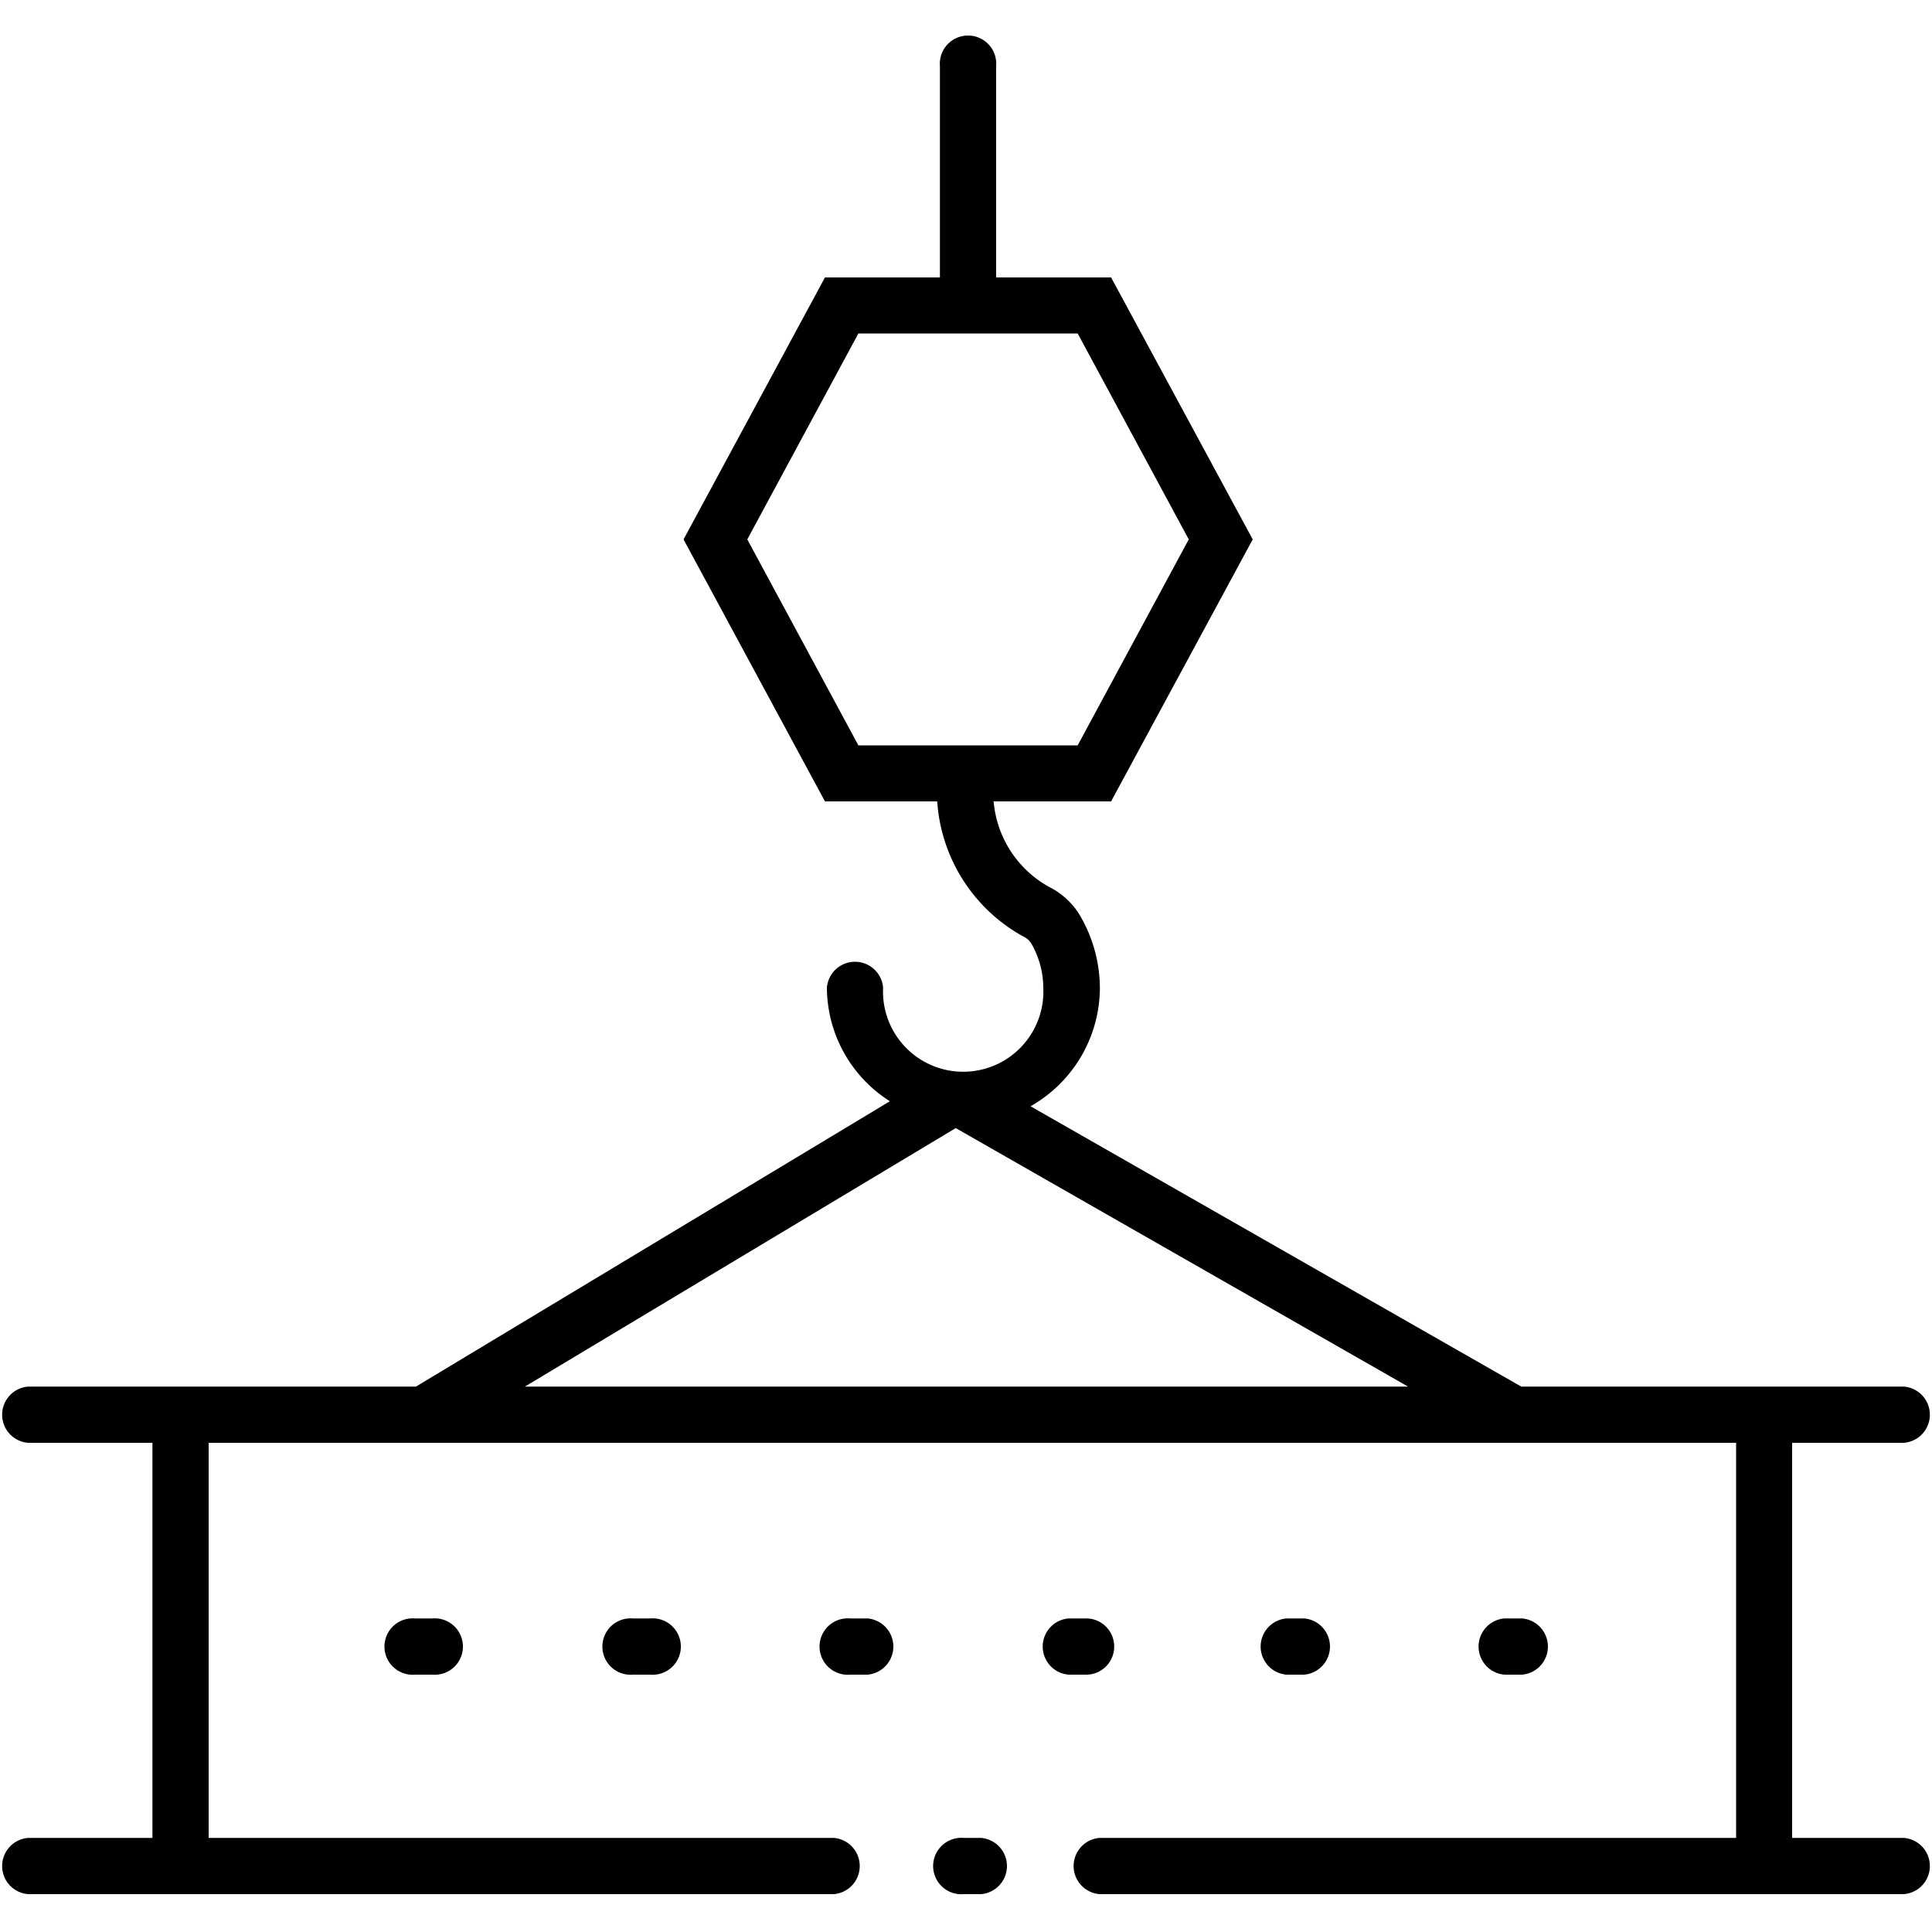 <?xml version="1.0" encoding="UTF-8"?>
<svg xmlns="http://www.w3.org/2000/svg" id="Ebene_1" data-name="Ebene 1" viewBox="0 0 100 100">
  <path d="M50.78,95.13h-.9a1.46,1.46,0,1,0,0,2.91h.9a1.46,1.46,0,0,0,0-2.91Z"></path>
  <path d="M21.48,83.77a1.46,1.46,0,1,0,0,2.91h.9a1.46,1.46,0,1,0,0-2.91Z"></path>
  <path d="M32.76,83.77a1.46,1.46,0,1,0,0,2.91h.9a1.46,1.46,0,1,0,0-2.91Z"></path>
  <path d="M44.94,83.77H44a1.46,1.46,0,1,0,0,2.91h.9a1.46,1.46,0,0,0,0-2.91Z"></path>
  <path d="M57.67,85.22a1.45,1.45,0,0,0-1.45-1.45h-.91a1.46,1.46,0,0,0,0,2.91h.91A1.45,1.45,0,0,0,57.67,85.22Z"></path>
  <path d="M67.5,86.68a1.46,1.46,0,0,0,0-2.91h-.91a1.46,1.46,0,0,0,0,2.91Z"></path>
  <path d="M78.78,86.68a1.46,1.46,0,0,0,0-2.91h-.91a1.46,1.46,0,0,0,0,2.91Z"></path>
  <path d="M98.55,95.13H92.76V74.68h5.79a1.46,1.46,0,0,0,0-2.91H78.74L53.34,57.26a7.07,7.07,0,0,0,3.59-6.14,7.49,7.49,0,0,0-1.1-3.85,3.93,3.93,0,0,0-1.54-1.37,5.6,5.6,0,0,1-2.86-4.42h6.08l7.33-13.56L57.51,14.36H51.56V3.42a1.46,1.46,0,1,0-2.91,0V14.36H42.7L35.38,27.92,42.7,41.48h5.81a8.64,8.64,0,0,0,4.47,7,.94.94,0,0,1,.39.34A4.62,4.62,0,0,1,54,51.12a4.15,4.15,0,1,1-8.29,0,1.46,1.46,0,0,0-2.91,0A7,7,0,0,0,46.06,57L21.53,71.77H1.45a1.46,1.46,0,0,0,0,2.91H7.89V95.13H1.45a1.46,1.46,0,0,0,0,2.91H43.16a1.46,1.46,0,0,0,0-2.91H10.8V74.68H89.86V95.13H56.91a1.46,1.46,0,0,0,0,2.91H98.55a1.46,1.46,0,0,0,0-2.91ZM38.68,27.92l5.75-10.66H55.78l5.75,10.66L55.78,38.58H44.43ZM49.47,58.39,72.88,71.77H27.17Z"></path>
</svg>
